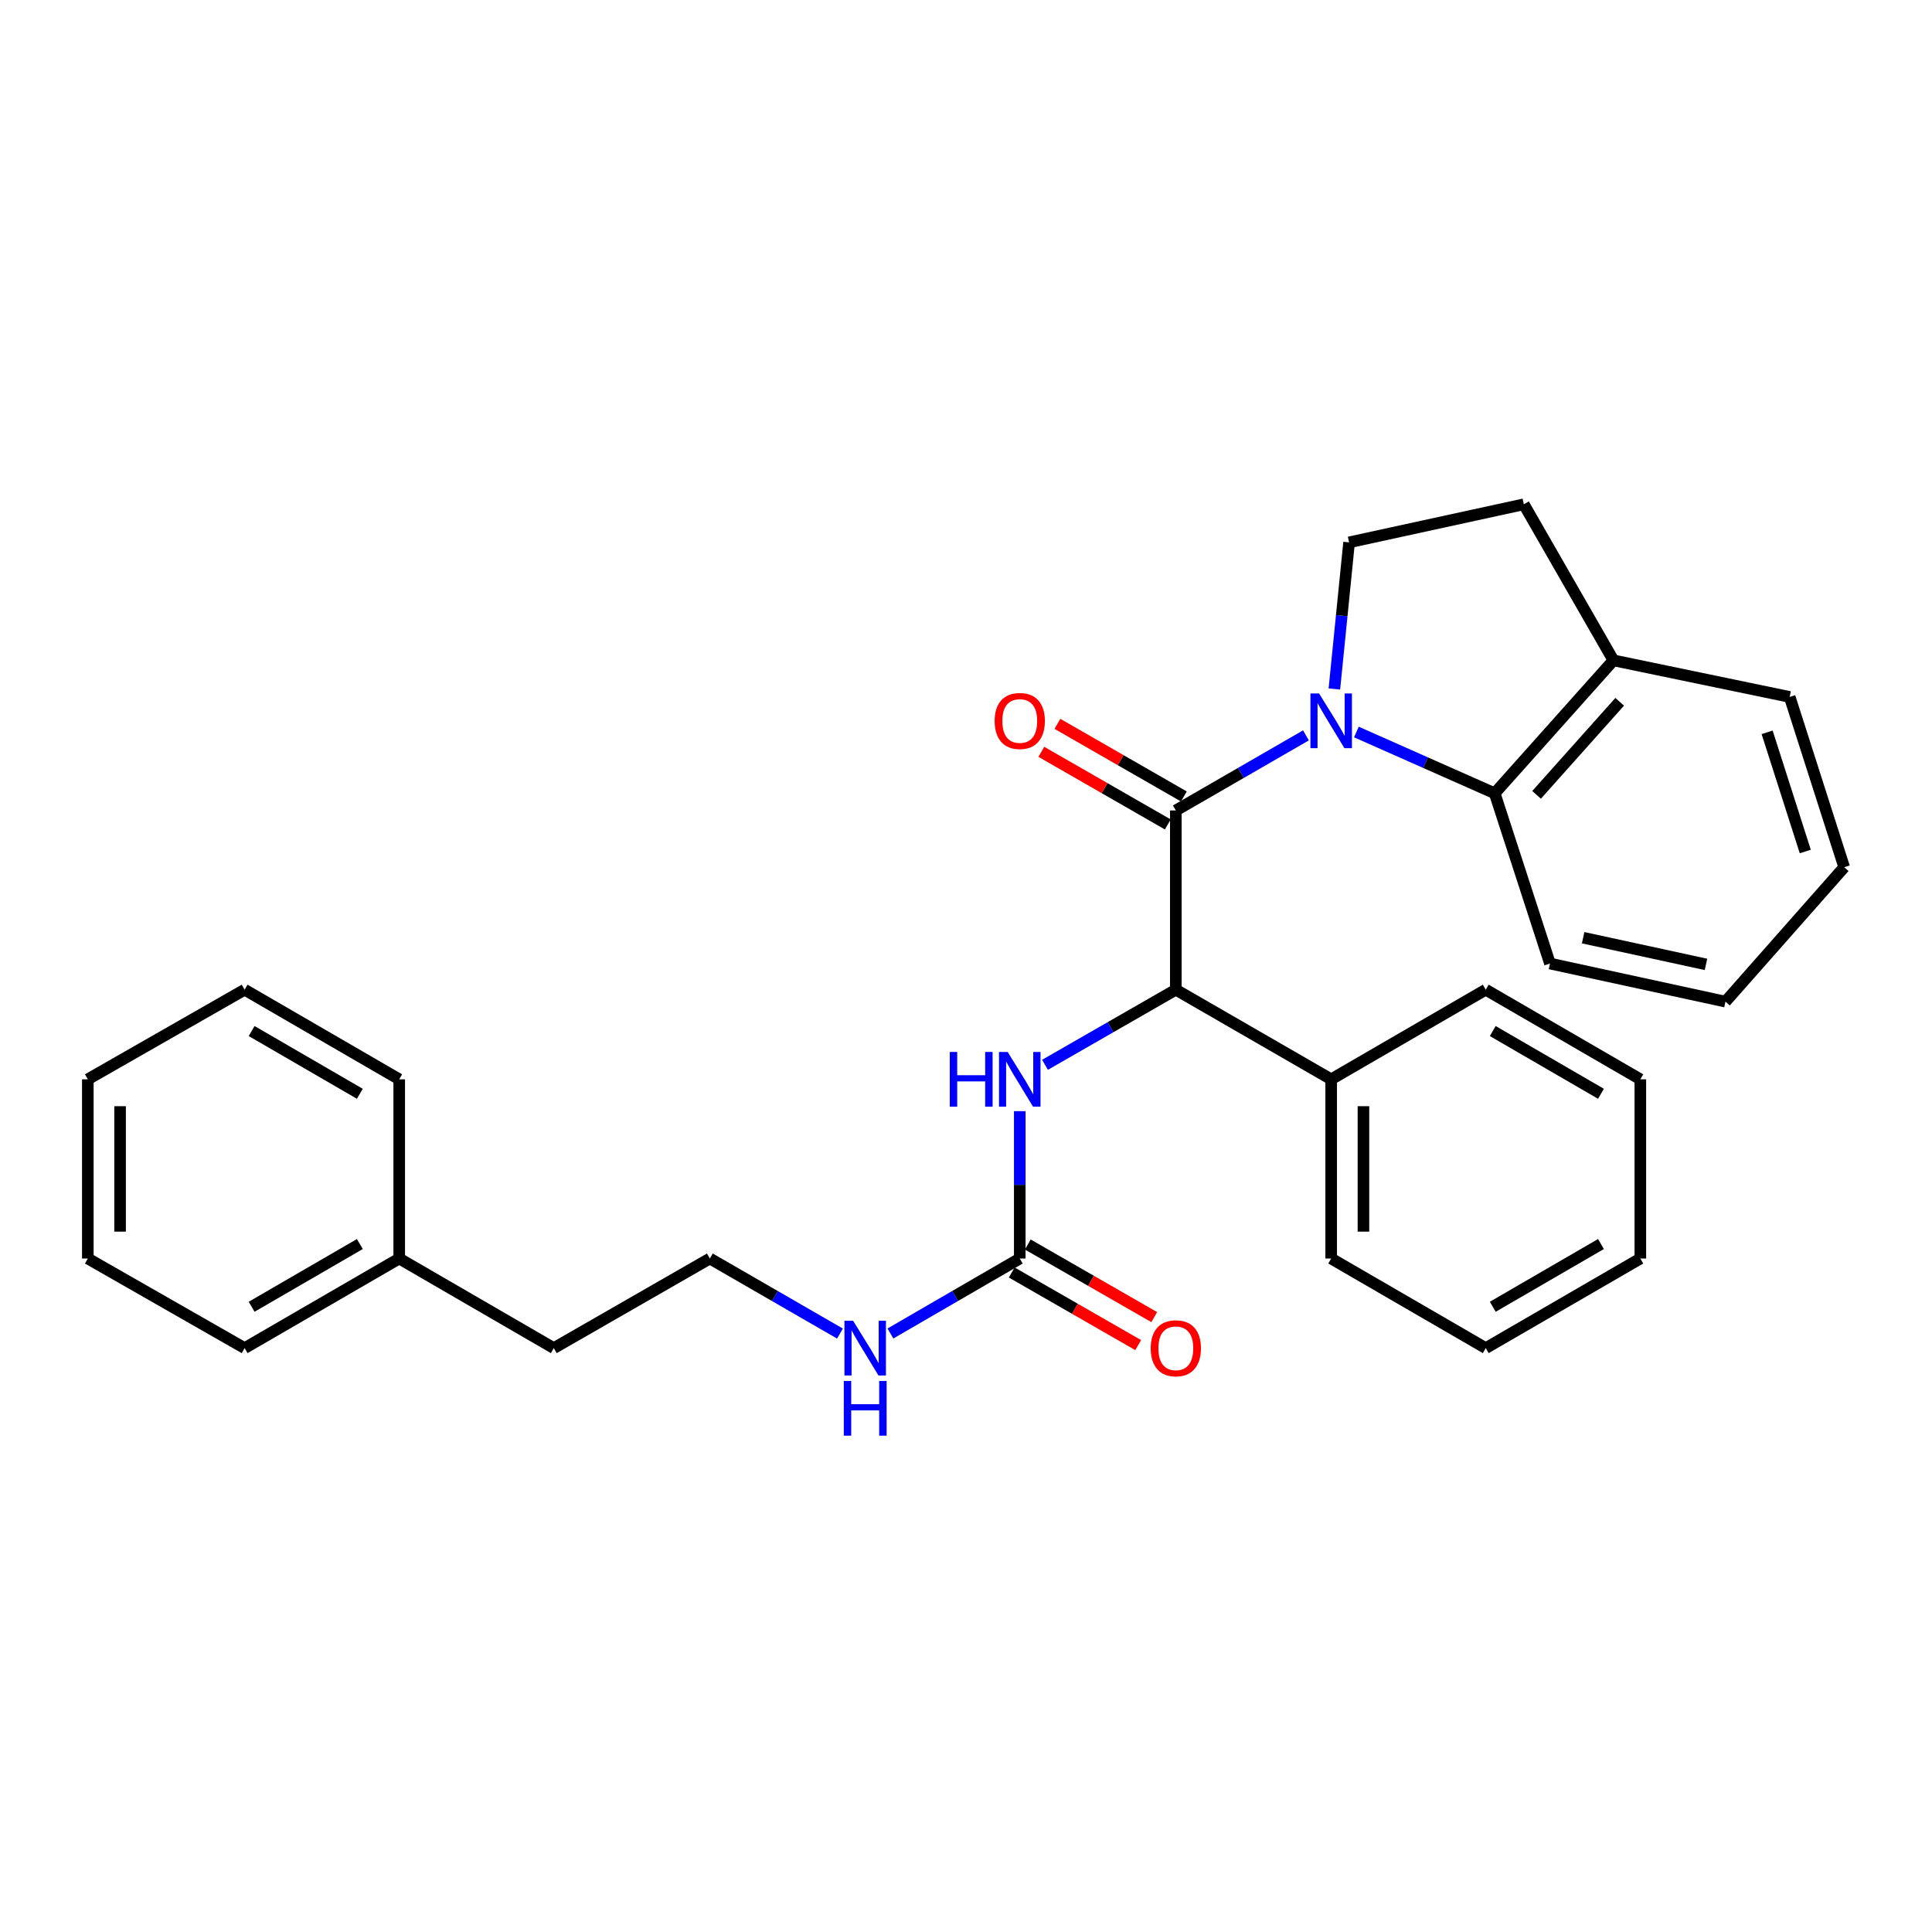 <?xml version='1.0' encoding='iso-8859-1'?>
<svg version='1.1' baseProfile='full'
              xmlns='http://www.w3.org/2000/svg'
                      xmlns:rdkit='http://www.rdkit.org/xml'
                      xmlns:xlink='http://www.w3.org/1999/xlink'
                  xml:space='preserve'
width='1000px' height='1000px' viewBox='0 0 1000 1000'>
<!-- END OF HEADER -->
<rect style='opacity:1.0;fill:#FFFFFF;stroke:none' width='1000' height='1000' x='0' y='0'> </rect>
<path class='bond-0' d='M 675.956,380.633 L 642.282,400.062' style='fill:none;fill-rule:evenodd;stroke:#0000FF;stroke-width:6px;stroke-linecap:butt;stroke-linejoin:miter;stroke-opacity:1' />
<path class='bond-0' d='M 642.282,400.062 L 608.607,419.491' style='fill:none;fill-rule:evenodd;stroke:#000000;stroke-width:6px;stroke-linecap:butt;stroke-linejoin:miter;stroke-opacity:1' />
<path class='bond-2' d='M 702.071,378.884 L 737.859,394.748' style='fill:none;fill-rule:evenodd;stroke:#0000FF;stroke-width:6px;stroke-linecap:butt;stroke-linejoin:miter;stroke-opacity:1' />
<path class='bond-2' d='M 737.859,394.748 L 773.648,410.611' style='fill:none;fill-rule:evenodd;stroke:#000000;stroke-width:6px;stroke-linecap:butt;stroke-linejoin:miter;stroke-opacity:1' />
<path class='bond-5' d='M 690.67,356.617 L 694.478,318.672' style='fill:none;fill-rule:evenodd;stroke:#0000FF;stroke-width:6px;stroke-linecap:butt;stroke-linejoin:miter;stroke-opacity:1' />
<path class='bond-5' d='M 694.478,318.672 L 698.286,280.728' style='fill:none;fill-rule:evenodd;stroke:#000000;stroke-width:6px;stroke-linecap:butt;stroke-linejoin:miter;stroke-opacity:1' />
<path class='bond-1' d='M 608.607,419.491 L 608.607,512.26' style='fill:none;fill-rule:evenodd;stroke:#000000;stroke-width:6px;stroke-linecap:butt;stroke-linejoin:miter;stroke-opacity:1' />
<path class='bond-6' d='M 612.766,412.249 L 580.04,393.455' style='fill:none;fill-rule:evenodd;stroke:#000000;stroke-width:6px;stroke-linecap:butt;stroke-linejoin:miter;stroke-opacity:1' />
<path class='bond-6' d='M 580.04,393.455 L 547.315,374.66' style='fill:none;fill-rule:evenodd;stroke:#FF0000;stroke-width:6px;stroke-linecap:butt;stroke-linejoin:miter;stroke-opacity:1' />
<path class='bond-6' d='M 604.448,426.733 L 571.723,407.938' style='fill:none;fill-rule:evenodd;stroke:#000000;stroke-width:6px;stroke-linecap:butt;stroke-linejoin:miter;stroke-opacity:1' />
<path class='bond-6' d='M 571.723,407.938 L 538.997,389.143' style='fill:none;fill-rule:evenodd;stroke:#FF0000;stroke-width:6px;stroke-linecap:butt;stroke-linejoin:miter;stroke-opacity:1' />
<path class='bond-4' d='M 608.607,512.26 L 574.752,531.703' style='fill:none;fill-rule:evenodd;stroke:#000000;stroke-width:6px;stroke-linecap:butt;stroke-linejoin:miter;stroke-opacity:1' />
<path class='bond-4' d='M 574.752,531.703 L 540.896,551.147' style='fill:none;fill-rule:evenodd;stroke:#0000FF;stroke-width:6px;stroke-linecap:butt;stroke-linejoin:miter;stroke-opacity:1' />
<path class='bond-9' d='M 608.607,512.26 L 689.017,558.653' style='fill:none;fill-rule:evenodd;stroke:#000000;stroke-width:6px;stroke-linecap:butt;stroke-linejoin:miter;stroke-opacity:1' />
<path class='bond-7' d='M 773.648,410.611 L 835.11,341.8' style='fill:none;fill-rule:evenodd;stroke:#000000;stroke-width:6px;stroke-linecap:butt;stroke-linejoin:miter;stroke-opacity:1' />
<path class='bond-7' d='M 795.323,411.416 L 838.347,363.248' style='fill:none;fill-rule:evenodd;stroke:#000000;stroke-width:6px;stroke-linecap:butt;stroke-linejoin:miter;stroke-opacity:1' />
<path class='bond-13' d='M 773.648,410.611 L 802.263,498.722' style='fill:none;fill-rule:evenodd;stroke:#000000;stroke-width:6px;stroke-linecap:butt;stroke-linejoin:miter;stroke-opacity:1' />
<path class='bond-3' d='M 527.827,651.403 L 527.827,613.267' style='fill:none;fill-rule:evenodd;stroke:#000000;stroke-width:6px;stroke-linecap:butt;stroke-linejoin:miter;stroke-opacity:1' />
<path class='bond-3' d='M 527.827,613.267 L 527.827,575.132' style='fill:none;fill-rule:evenodd;stroke:#0000FF;stroke-width:6px;stroke-linecap:butt;stroke-linejoin:miter;stroke-opacity:1' />
<path class='bond-8' d='M 523.669,658.645 L 556.394,677.436' style='fill:none;fill-rule:evenodd;stroke:#000000;stroke-width:6px;stroke-linecap:butt;stroke-linejoin:miter;stroke-opacity:1' />
<path class='bond-8' d='M 556.394,677.436 L 589.12,696.227' style='fill:none;fill-rule:evenodd;stroke:#FF0000;stroke-width:6px;stroke-linecap:butt;stroke-linejoin:miter;stroke-opacity:1' />
<path class='bond-8' d='M 531.985,644.161 L 564.711,662.952' style='fill:none;fill-rule:evenodd;stroke:#000000;stroke-width:6px;stroke-linecap:butt;stroke-linejoin:miter;stroke-opacity:1' />
<path class='bond-8' d='M 564.711,662.952 L 597.437,681.744' style='fill:none;fill-rule:evenodd;stroke:#FF0000;stroke-width:6px;stroke-linecap:butt;stroke-linejoin:miter;stroke-opacity:1' />
<path class='bond-11' d='M 527.827,651.403 L 494.352,670.812' style='fill:none;fill-rule:evenodd;stroke:#000000;stroke-width:6px;stroke-linecap:butt;stroke-linejoin:miter;stroke-opacity:1' />
<path class='bond-11' d='M 494.352,670.812 L 460.878,690.22' style='fill:none;fill-rule:evenodd;stroke:#0000FF;stroke-width:6px;stroke-linecap:butt;stroke-linejoin:miter;stroke-opacity:1' />
<path class='bond-10' d='M 698.286,280.728 L 788.726,261.02' style='fill:none;fill-rule:evenodd;stroke:#000000;stroke-width:6px;stroke-linecap:butt;stroke-linejoin:miter;stroke-opacity:1' />
<path class='bond-15' d='M 835.11,341.8 L 926.338,360.738' style='fill:none;fill-rule:evenodd;stroke:#000000;stroke-width:6px;stroke-linecap:butt;stroke-linejoin:miter;stroke-opacity:1' />
<path class='bond-29' d='M 835.11,341.8 L 788.726,261.02' style='fill:none;fill-rule:evenodd;stroke:#000000;stroke-width:6px;stroke-linecap:butt;stroke-linejoin:miter;stroke-opacity:1' />
<path class='bond-17' d='M 689.017,558.653 L 689.017,651.403' style='fill:none;fill-rule:evenodd;stroke:#000000;stroke-width:6px;stroke-linecap:butt;stroke-linejoin:miter;stroke-opacity:1' />
<path class='bond-17' d='M 705.718,572.566 L 705.718,637.491' style='fill:none;fill-rule:evenodd;stroke:#000000;stroke-width:6px;stroke-linecap:butt;stroke-linejoin:miter;stroke-opacity:1' />
<path class='bond-18' d='M 689.017,558.653 L 769.018,512.26' style='fill:none;fill-rule:evenodd;stroke:#000000;stroke-width:6px;stroke-linecap:butt;stroke-linejoin:miter;stroke-opacity:1' />
<path class='bond-12' d='M 434.765,690.253 L 401.091,670.828' style='fill:none;fill-rule:evenodd;stroke:#0000FF;stroke-width:6px;stroke-linecap:butt;stroke-linejoin:miter;stroke-opacity:1' />
<path class='bond-12' d='M 401.091,670.828 L 367.417,651.403' style='fill:none;fill-rule:evenodd;stroke:#000000;stroke-width:6px;stroke-linecap:butt;stroke-linejoin:miter;stroke-opacity:1' />
<path class='bond-16' d='M 367.417,651.403 L 286.645,697.787' style='fill:none;fill-rule:evenodd;stroke:#000000;stroke-width:6px;stroke-linecap:butt;stroke-linejoin:miter;stroke-opacity:1' />
<path class='bond-21' d='M 802.263,498.722 L 893.093,518.448' style='fill:none;fill-rule:evenodd;stroke:#000000;stroke-width:6px;stroke-linecap:butt;stroke-linejoin:miter;stroke-opacity:1' />
<path class='bond-21' d='M 819.432,485.36 L 883.013,499.168' style='fill:none;fill-rule:evenodd;stroke:#000000;stroke-width:6px;stroke-linecap:butt;stroke-linejoin:miter;stroke-opacity:1' />
<path class='bond-14' d='M 206.635,651.403 L 286.645,697.787' style='fill:none;fill-rule:evenodd;stroke:#000000;stroke-width:6px;stroke-linecap:butt;stroke-linejoin:miter;stroke-opacity:1' />
<path class='bond-19' d='M 206.635,651.403 L 126.615,697.787' style='fill:none;fill-rule:evenodd;stroke:#000000;stroke-width:6px;stroke-linecap:butt;stroke-linejoin:miter;stroke-opacity:1' />
<path class='bond-19' d='M 186.256,643.911 L 130.242,676.38' style='fill:none;fill-rule:evenodd;stroke:#000000;stroke-width:6px;stroke-linecap:butt;stroke-linejoin:miter;stroke-opacity:1' />
<path class='bond-20' d='M 206.635,651.403 L 206.635,558.653' style='fill:none;fill-rule:evenodd;stroke:#000000;stroke-width:6px;stroke-linecap:butt;stroke-linejoin:miter;stroke-opacity:1' />
<path class='bond-30' d='M 926.338,360.738 L 954.545,448.867' style='fill:none;fill-rule:evenodd;stroke:#000000;stroke-width:6px;stroke-linecap:butt;stroke-linejoin:miter;stroke-opacity:1' />
<path class='bond-30' d='M 914.662,379.049 L 934.408,440.739' style='fill:none;fill-rule:evenodd;stroke:#000000;stroke-width:6px;stroke-linecap:butt;stroke-linejoin:miter;stroke-opacity:1' />
<path class='bond-24' d='M 689.017,651.403 L 769.018,697.787' style='fill:none;fill-rule:evenodd;stroke:#000000;stroke-width:6px;stroke-linecap:butt;stroke-linejoin:miter;stroke-opacity:1' />
<path class='bond-23' d='M 769.018,512.26 L 849.037,558.653' style='fill:none;fill-rule:evenodd;stroke:#000000;stroke-width:6px;stroke-linecap:butt;stroke-linejoin:miter;stroke-opacity:1' />
<path class='bond-23' d='M 772.643,533.667 L 828.657,566.143' style='fill:none;fill-rule:evenodd;stroke:#000000;stroke-width:6px;stroke-linecap:butt;stroke-linejoin:miter;stroke-opacity:1' />
<path class='bond-25' d='M 126.615,697.787 L 45.455,651.403' style='fill:none;fill-rule:evenodd;stroke:#000000;stroke-width:6px;stroke-linecap:butt;stroke-linejoin:miter;stroke-opacity:1' />
<path class='bond-26' d='M 206.635,558.653 L 126.615,512.26' style='fill:none;fill-rule:evenodd;stroke:#000000;stroke-width:6px;stroke-linecap:butt;stroke-linejoin:miter;stroke-opacity:1' />
<path class='bond-26' d='M 186.255,566.143 L 130.241,533.667' style='fill:none;fill-rule:evenodd;stroke:#000000;stroke-width:6px;stroke-linecap:butt;stroke-linejoin:miter;stroke-opacity:1' />
<path class='bond-22' d='M 893.093,518.448 L 954.545,448.867' style='fill:none;fill-rule:evenodd;stroke:#000000;stroke-width:6px;stroke-linecap:butt;stroke-linejoin:miter;stroke-opacity:1' />
<path class='bond-27' d='M 849.037,558.653 L 849.037,651.403' style='fill:none;fill-rule:evenodd;stroke:#000000;stroke-width:6px;stroke-linecap:butt;stroke-linejoin:miter;stroke-opacity:1' />
<path class='bond-31' d='M 769.018,697.787 L 849.037,651.403' style='fill:none;fill-rule:evenodd;stroke:#000000;stroke-width:6px;stroke-linecap:butt;stroke-linejoin:miter;stroke-opacity:1' />
<path class='bond-31' d='M 772.645,676.38 L 828.658,643.911' style='fill:none;fill-rule:evenodd;stroke:#000000;stroke-width:6px;stroke-linecap:butt;stroke-linejoin:miter;stroke-opacity:1' />
<path class='bond-32' d='M 45.455,651.403 L 45.455,558.653' style='fill:none;fill-rule:evenodd;stroke:#000000;stroke-width:6px;stroke-linecap:butt;stroke-linejoin:miter;stroke-opacity:1' />
<path class='bond-32' d='M 62.156,637.491 L 62.156,572.566' style='fill:none;fill-rule:evenodd;stroke:#000000;stroke-width:6px;stroke-linecap:butt;stroke-linejoin:miter;stroke-opacity:1' />
<path class='bond-28' d='M 126.615,512.26 L 45.455,558.653' style='fill:none;fill-rule:evenodd;stroke:#000000;stroke-width:6px;stroke-linecap:butt;stroke-linejoin:miter;stroke-opacity:1' />
<path  class='atom-0' d='M 682.757 358.937
L 692.037 373.937
Q 692.957 375.417, 694.437 378.097
Q 695.917 380.777, 695.997 380.937
L 695.997 358.937
L 699.757 358.937
L 699.757 387.257
L 695.877 387.257
L 685.917 370.857
Q 684.757 368.937, 683.517 366.737
Q 682.317 364.537, 681.957 363.857
L 681.957 387.257
L 678.277 387.257
L 678.277 358.937
L 682.757 358.937
' fill='#0000FF'/>
<path  class='atom-5' d='M 491.607 544.493
L 495.447 544.493
L 495.447 556.533
L 509.927 556.533
L 509.927 544.493
L 513.767 544.493
L 513.767 572.813
L 509.927 572.813
L 509.927 559.733
L 495.447 559.733
L 495.447 572.813
L 491.607 572.813
L 491.607 544.493
' fill='#0000FF'/>
<path  class='atom-5' d='M 521.567 544.493
L 530.847 559.493
Q 531.767 560.973, 533.247 563.653
Q 534.727 566.333, 534.807 566.493
L 534.807 544.493
L 538.567 544.493
L 538.567 572.813
L 534.687 572.813
L 524.727 556.413
Q 523.567 554.493, 522.327 552.293
Q 521.127 550.093, 520.767 549.413
L 520.767 572.813
L 517.087 572.813
L 517.087 544.493
L 521.567 544.493
' fill='#0000FF'/>
<path  class='atom-7' d='M 514.827 373.177
Q 514.827 366.377, 518.187 362.577
Q 521.547 358.777, 527.827 358.777
Q 534.107 358.777, 537.467 362.577
Q 540.827 366.377, 540.827 373.177
Q 540.827 380.057, 537.427 383.977
Q 534.027 387.857, 527.827 387.857
Q 521.587 387.857, 518.187 383.977
Q 514.827 380.097, 514.827 373.177
M 527.827 384.657
Q 532.147 384.657, 534.467 381.777
Q 536.827 378.857, 536.827 373.177
Q 536.827 367.617, 534.467 364.817
Q 532.147 361.977, 527.827 361.977
Q 523.507 361.977, 521.147 364.777
Q 518.827 367.577, 518.827 373.177
Q 518.827 378.897, 521.147 381.777
Q 523.507 384.657, 527.827 384.657
' fill='#FF0000'/>
<path  class='atom-9' d='M 595.607 697.867
Q 595.607 691.067, 598.967 687.267
Q 602.327 683.467, 608.607 683.467
Q 614.887 683.467, 618.247 687.267
Q 621.607 691.067, 621.607 697.867
Q 621.607 704.747, 618.207 708.667
Q 614.807 712.547, 608.607 712.547
Q 602.367 712.547, 598.967 708.667
Q 595.607 704.787, 595.607 697.867
M 608.607 709.347
Q 612.927 709.347, 615.247 706.467
Q 617.607 703.547, 617.607 697.867
Q 617.607 692.307, 615.247 689.507
Q 612.927 686.667, 608.607 686.667
Q 604.287 686.667, 601.927 689.467
Q 599.607 692.267, 599.607 697.867
Q 599.607 703.587, 601.927 706.467
Q 604.287 709.347, 608.607 709.347
' fill='#FF0000'/>
<path  class='atom-12' d='M 441.566 683.627
L 450.846 698.627
Q 451.766 700.107, 453.246 702.787
Q 454.726 705.467, 454.806 705.627
L 454.806 683.627
L 458.566 683.627
L 458.566 711.947
L 454.686 711.947
L 444.726 695.547
Q 443.566 693.627, 442.326 691.427
Q 441.126 689.227, 440.766 688.547
L 440.766 711.947
L 437.086 711.947
L 437.086 683.627
L 441.566 683.627
' fill='#0000FF'/>
<path  class='atom-12' d='M 436.746 714.779
L 440.586 714.779
L 440.586 726.819
L 455.066 726.819
L 455.066 714.779
L 458.906 714.779
L 458.906 743.099
L 455.066 743.099
L 455.066 730.019
L 440.586 730.019
L 440.586 743.099
L 436.746 743.099
L 436.746 714.779
' fill='#0000FF'/>
</svg>
